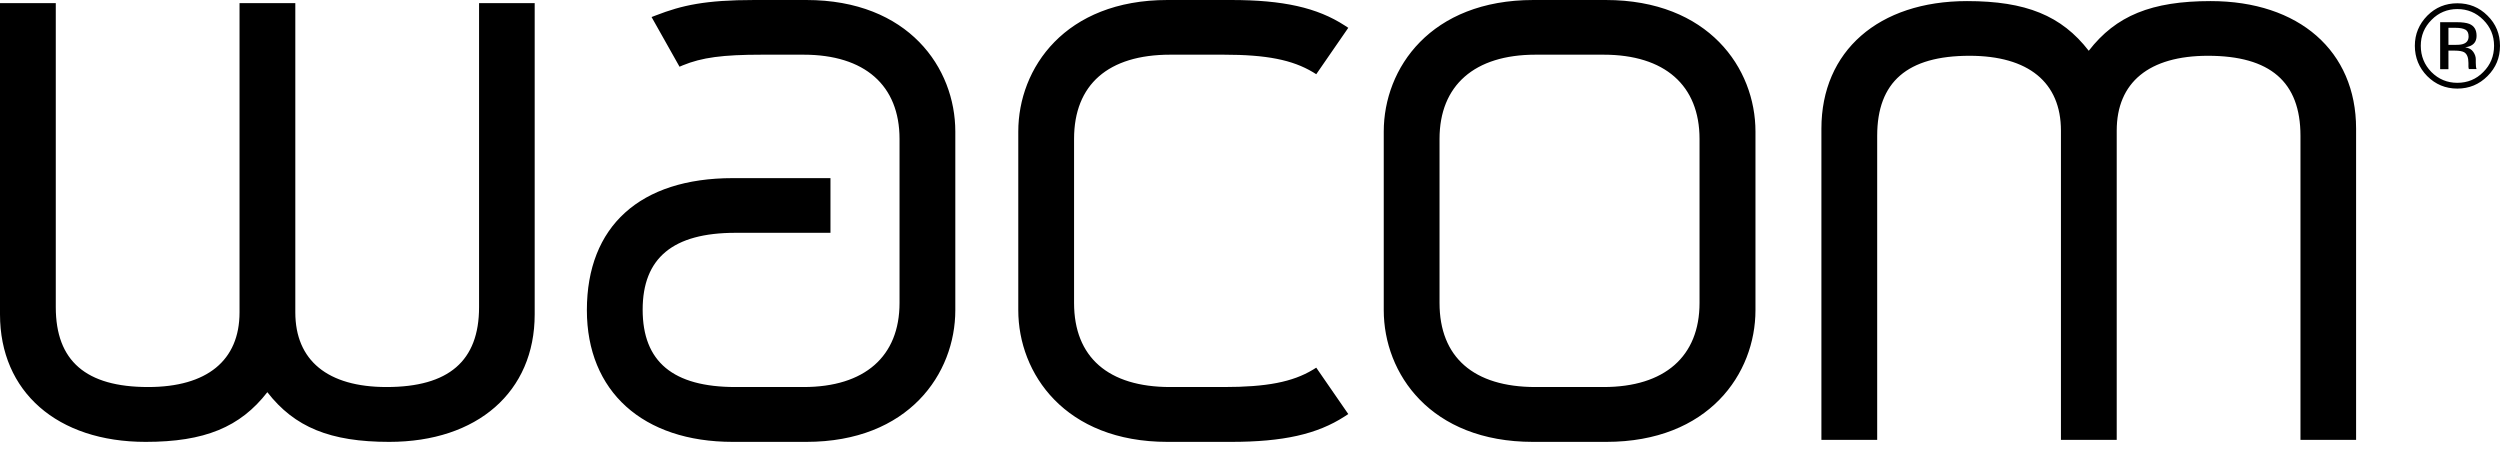 <svg fill="currentColor" viewBox="0 0 128 23" xmlns="http://www.w3.org/2000/svg" fill-rule="evenodd" clip-rule="evenodd" stroke-linejoin="round" stroke-miterlimit="1.414"><path d="M82.208 0h-3.696c-5.264 0-7.664 3.488-7.664 6.736v9.144c0 3.248 2.392 6.744 7.64 6.744h3.752c5.248 0 7.64-3.496 7.64-6.744V6.736c0-3.24-2.4-6.736-7.672-6.736zm24.736 2.6C105.552.8 103.728.056 100.712.056c-4.528 0-7.456 2.56-7.456 6.528V22.52h2.856V6.952c0-2.76 1.544-4.096 4.728-4.096 3.016 0 4.68 1.36 4.68 3.832V22.52h2.856V6.688c0-2.472 1.656-3.832 4.672-3.832 3.184 0 4.736 1.336 4.736 4.096V22.52h2.848V6.584c0-3.968-2.92-6.528-7.448-6.528-3.024 0-4.848.744-6.24 2.544zM87.016 15.512c0 2.736-1.784 4.304-4.912 4.304h-3.488c-3.168 0-4.912-1.528-4.912-4.304v-8.4c0-2.744 1.792-4.312 4.912-4.312h3.488c3.128 0 4.912 1.568 4.912 4.312v8.4zM59.776 0c-5.248 0-7.64 3.488-7.64 6.736v9.144c0 3.248 2.392 6.744 7.64 6.744h3.248c2.672 0 4.416-.392 5.824-1.304l.184-.12-1.64-2.376-.168.104c-1.048.632-2.376.888-4.568.888h-2.744c-3.168 0-4.92-1.528-4.92-4.304v-8.4c0-2.784 1.752-4.312 4.92-4.312h2.744c2.192 0 3.512.264 4.568.896l.168.104 1.64-2.376-.184-.12C67.44.392 65.704 0 63.024 0h-3.248zM24.528.16v15.568c0 2.752-1.552 4.088-4.736 4.088-3.016 0-4.672-1.36-4.672-3.824V.16h-2.856v15.832c0 2.464-1.664 3.824-4.68 3.824-3.184 0-4.728-1.336-4.728-4.088V.16H0v15.936c0 3.96 2.928 6.528 7.456 6.528 3.016 0 4.84-.752 6.232-2.544 1.392 1.792 3.216 2.544 6.24 2.544 4.52 0 7.448-2.568 7.448-6.528V.16h-2.848zM127.36 3.896c-.424.424-.936.64-1.544.64s-1.12-.216-1.544-.64c-.416-.424-.632-.944-.632-1.552 0-.6.216-1.112.64-1.544.424-.424.936-.632 1.536-.632.608 0 1.12.208 1.544.632.432.424.64.944.64 1.544 0 .608-.208 1.12-.64 1.552zm-2.864-2.88c-.368.368-.552.808-.552 1.328 0 .528.184.976.544 1.344.368.368.808.552 1.328.552s.968-.184 1.328-.552c.368-.368.552-.816.552-1.344 0-.52-.184-.96-.552-1.328-.368-.368-.808-.552-1.328-.552-.512 0-.96.184-1.32.552zm1.28.12c.296 0 .512.032.656.088.248.104.368.304.368.608 0 .216-.08.376-.232.472-.08.056-.2.096-.352.12.192.024.328.104.416.232.088.128.128.256.128.376v.176c0 .056.008.112.008.176.008.064.008.104.024.128l.008.024h-.392c-.008-.008-.008-.016-.008-.024s0-.016-.008-.024l-.008-.08v-.184c0-.28-.072-.464-.224-.552-.088-.048-.248-.08-.472-.08h-.328v.952h-.424V1.136h.84zM38.632 0c-2.528 0-3.72.272-5.04.784l-.232.088 1.432 2.544.168-.072c.976-.4 2.032-.544 4.048-.544h2.136c3.128 0 4.912 1.568 4.912 4.312v8.4c0 2.736-1.784 4.304-4.912 4.304h-3.488c-3.2 0-4.752-1.296-4.752-3.96 0-2.648 1.552-3.936 4.752-3.936h4.864v-2.8h-5c-4.752 0-7.472 2.464-7.472 6.76 0 4.16 2.864 6.744 7.472 6.744h3.76c5.248 0 7.632-3.496 7.632-6.744V6.736C48.912 3.488 46.528 0 41.28 0h-2.648zm87.6 1.52c-.112-.064-.28-.096-.512-.096h-.36v.872h.384c.176 0 .312-.016.4-.056.168-.064.248-.192.248-.376 0-.168-.056-.288-.16-.344z"/></svg>